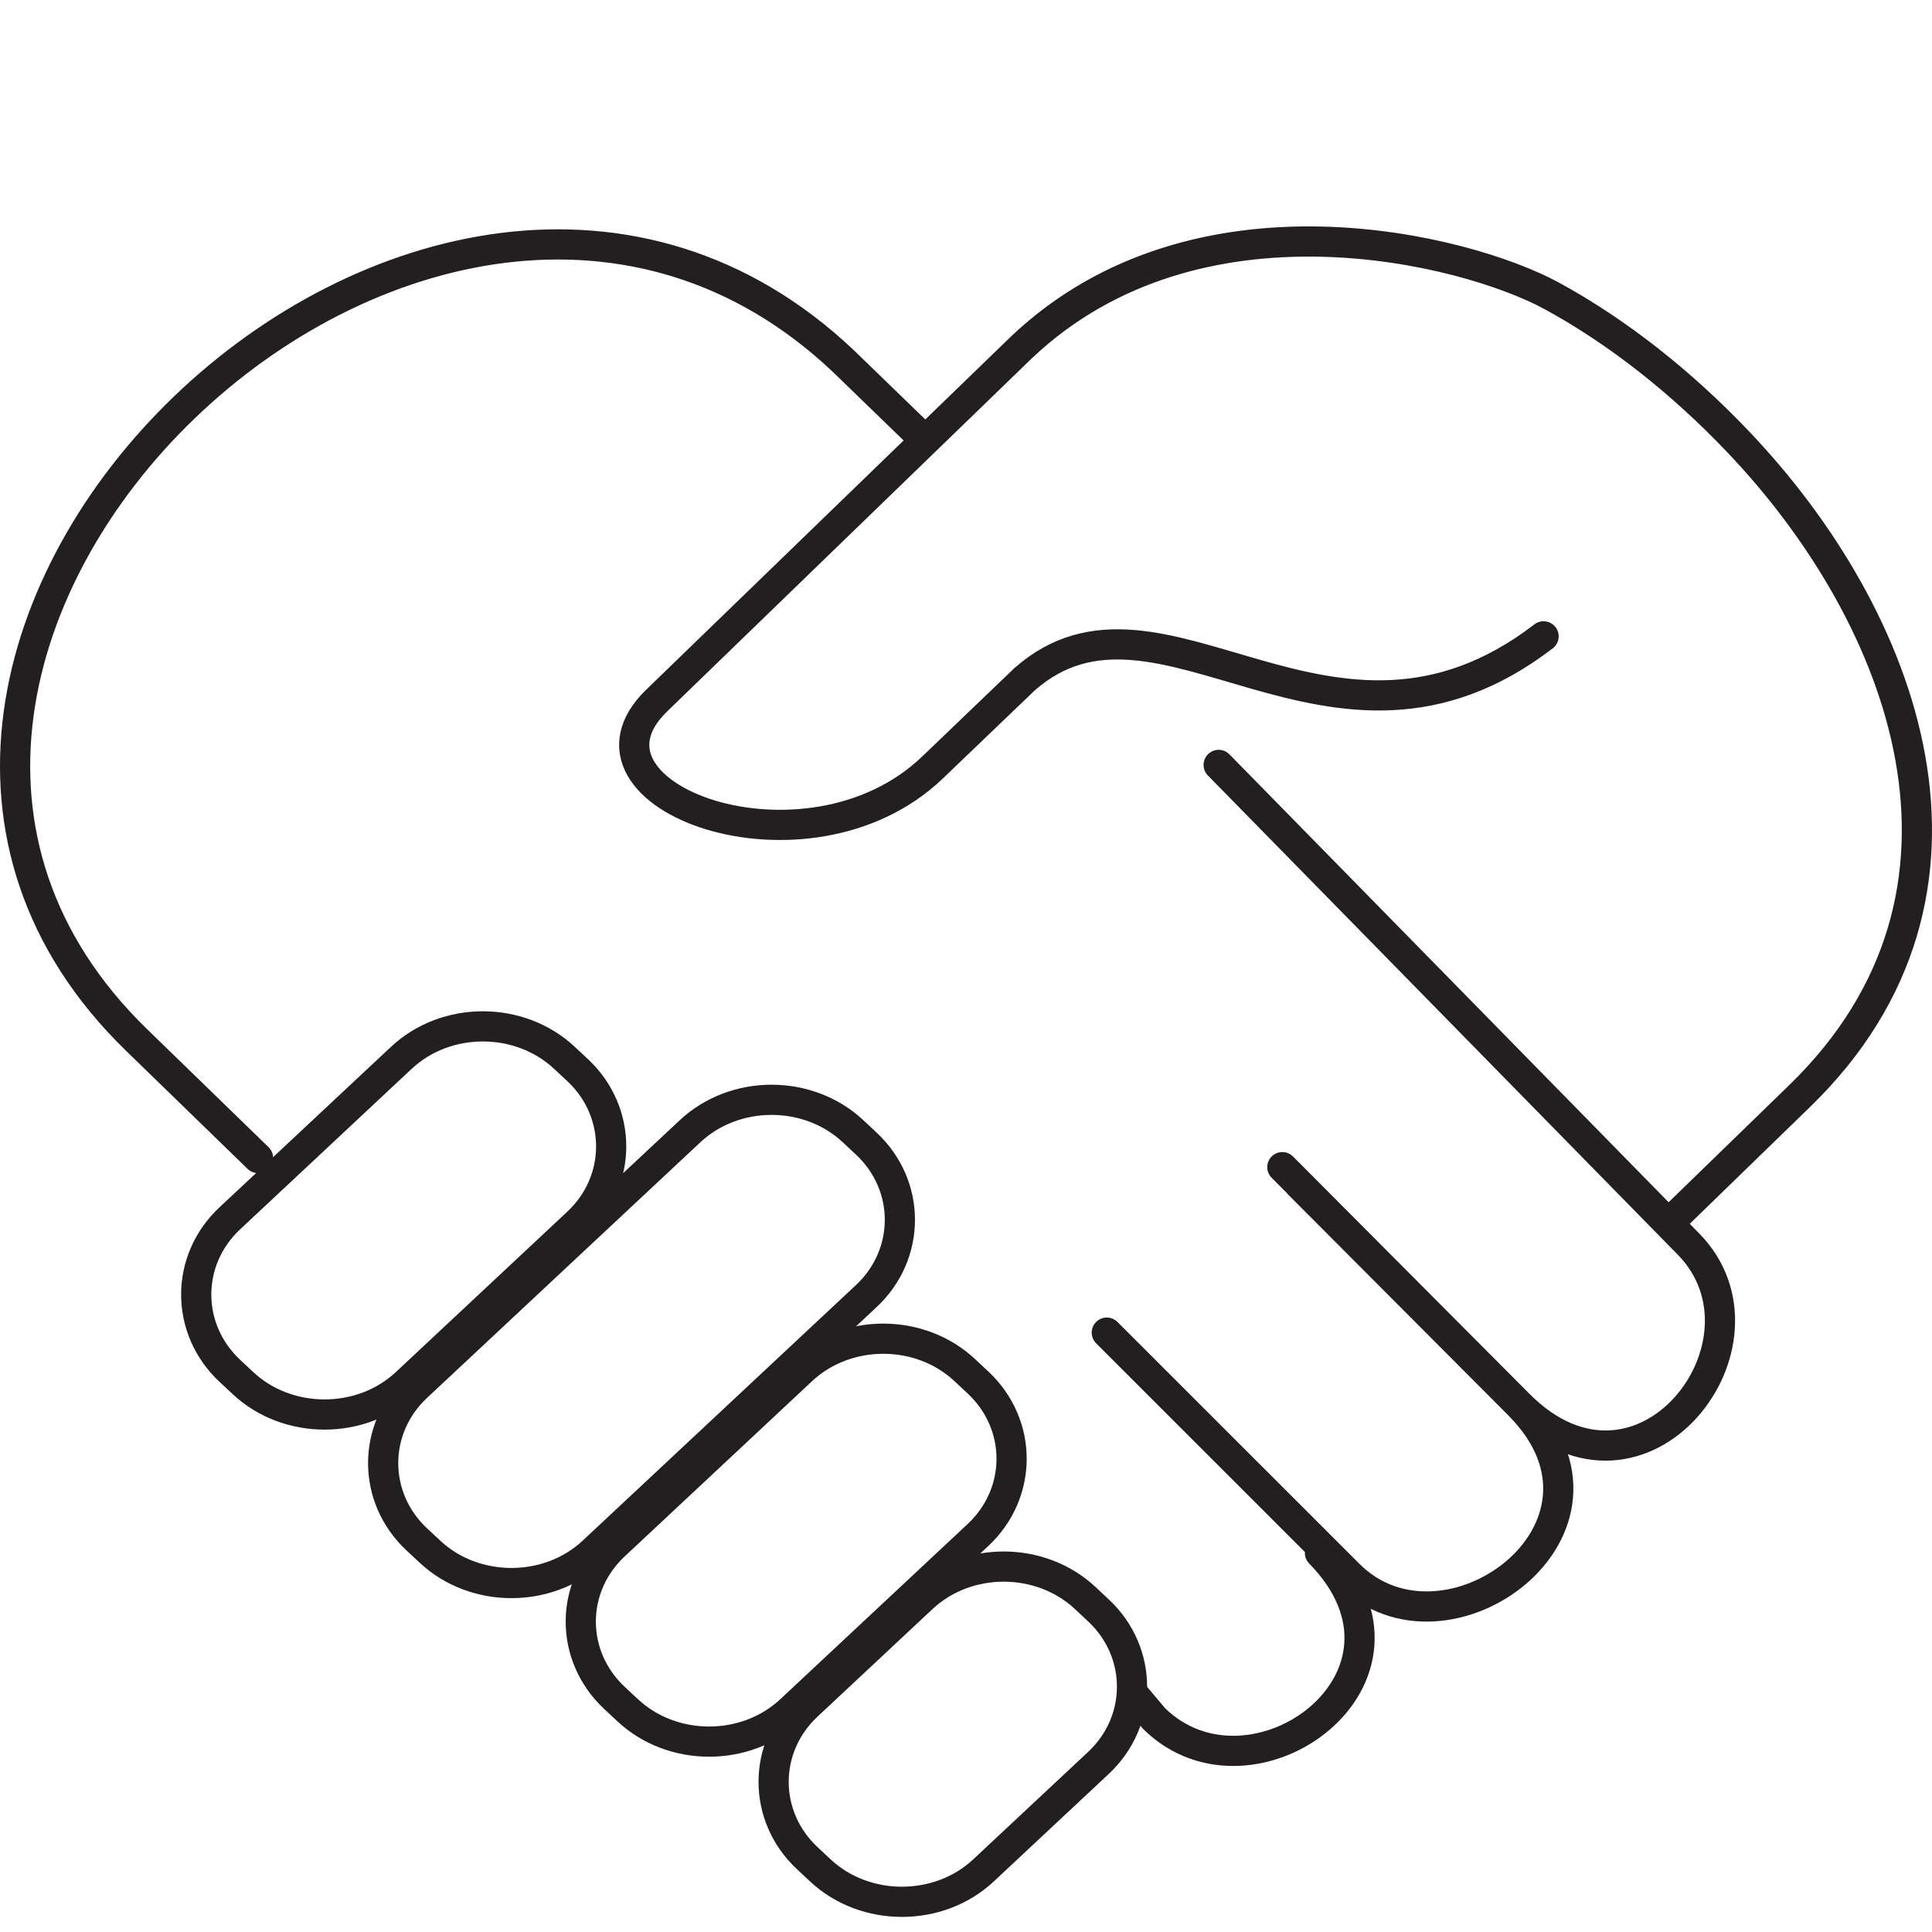 <?xml version="1.0" encoding="UTF-8"?>
<svg width="64px" height="64px" viewBox="0 0 64 64" version="1.1" xmlns="http://www.w3.org/2000/svg" xmlns:xlink="http://www.w3.org/1999/xlink">
    <!-- Generator: Sketch 59 (86127) - https://sketch.com -->
    <title>icon/commercial-equipment-financing/main/approve</title>
    <desc>Created with Sketch.</desc>
    <g id="icon/commercial-equipment-financing/main/approve" stroke="none" stroke-width="1" fill="none" fill-rule="evenodd">
        <g id="Group-5" transform="translate(0.5, 8)" stroke="#211F20">
            <path d="M37,48.063 L37.733,48.932 C40.975,52.111 47.268,47.574 43.225,43.443 M36.164,36.145 L44.183,44.161 C47.393,47.37 53.893,42.625 49.817,38.531 L41.979,30.663 M39.87,17.339 L55.434,33.212 C58.61,36.453 53.893,42.622 49.817,38.531 L42.521,31.214 M8.049,30.361 L4.027,26.454 C-9.374,13.435 13.837,-8.918 27.439,3.963 L30.148,6.587 M55.095,32.212 L59.124,28.299 C66.065,21.556 62.633,12.443 57.04,6.594 C55.198,4.666 53.092,2.993 50.911,1.805 C48.072,0.255 39.165,-2.013 33.341,3.503 L21.256,15.204 C17.994,18.363 26.226,21.418 30.392,17.423 L33.437,14.504 C37.935,10.535 43.588,18.488 50.633,13.08" id="Stroke-1" stroke-linecap="round" stroke-linejoin="round"></path>
            <path d="M35.45,44.937 L35.889,45.348 C37.372,46.735 37.368,49.013 35.889,50.397 L32.077,53.962 C30.598,55.345 28.158,55.347 26.678,53.962 L26.239,53.552 C24.759,52.167 24.754,49.89 26.239,48.501 L30.051,44.936 C31.535,43.547 33.966,43.549 35.45,44.937 Z M31.459,37.387 L31.898,37.797 C33.383,39.187 33.38,41.461 31.898,42.848 L25.69,48.653 C24.208,50.04 21.773,50.04 20.291,48.653 L19.852,48.243 C18.369,46.856 18.367,44.582 19.852,43.193 L26.06,37.387 C27.545,35.999 29.975,35.999 31.459,37.387 Z M27.759,29.474 L28.198,29.884 C29.683,31.274 29.678,33.55 28.197,34.934 L19.142,43.402 C17.662,44.787 15.224,44.787 13.744,43.402 L13.304,42.992 C11.824,41.608 11.82,39.332 13.304,37.942 L22.359,29.474 C23.844,28.086 26.274,28.085 27.759,29.474 Z M18.196,27.041 L18.636,27.451 C20.118,28.838 20.114,31.118 18.636,32.501 L12.951,37.82 C11.472,39.202 9.034,39.205 7.552,37.82 L7.112,37.409 C5.631,36.024 5.628,33.748 7.111,32.36 L12.796,27.041 C14.281,25.651 16.714,25.655 18.196,27.041 Z" id="Stroke-3"></path>
        </g>
    </g>
</svg>